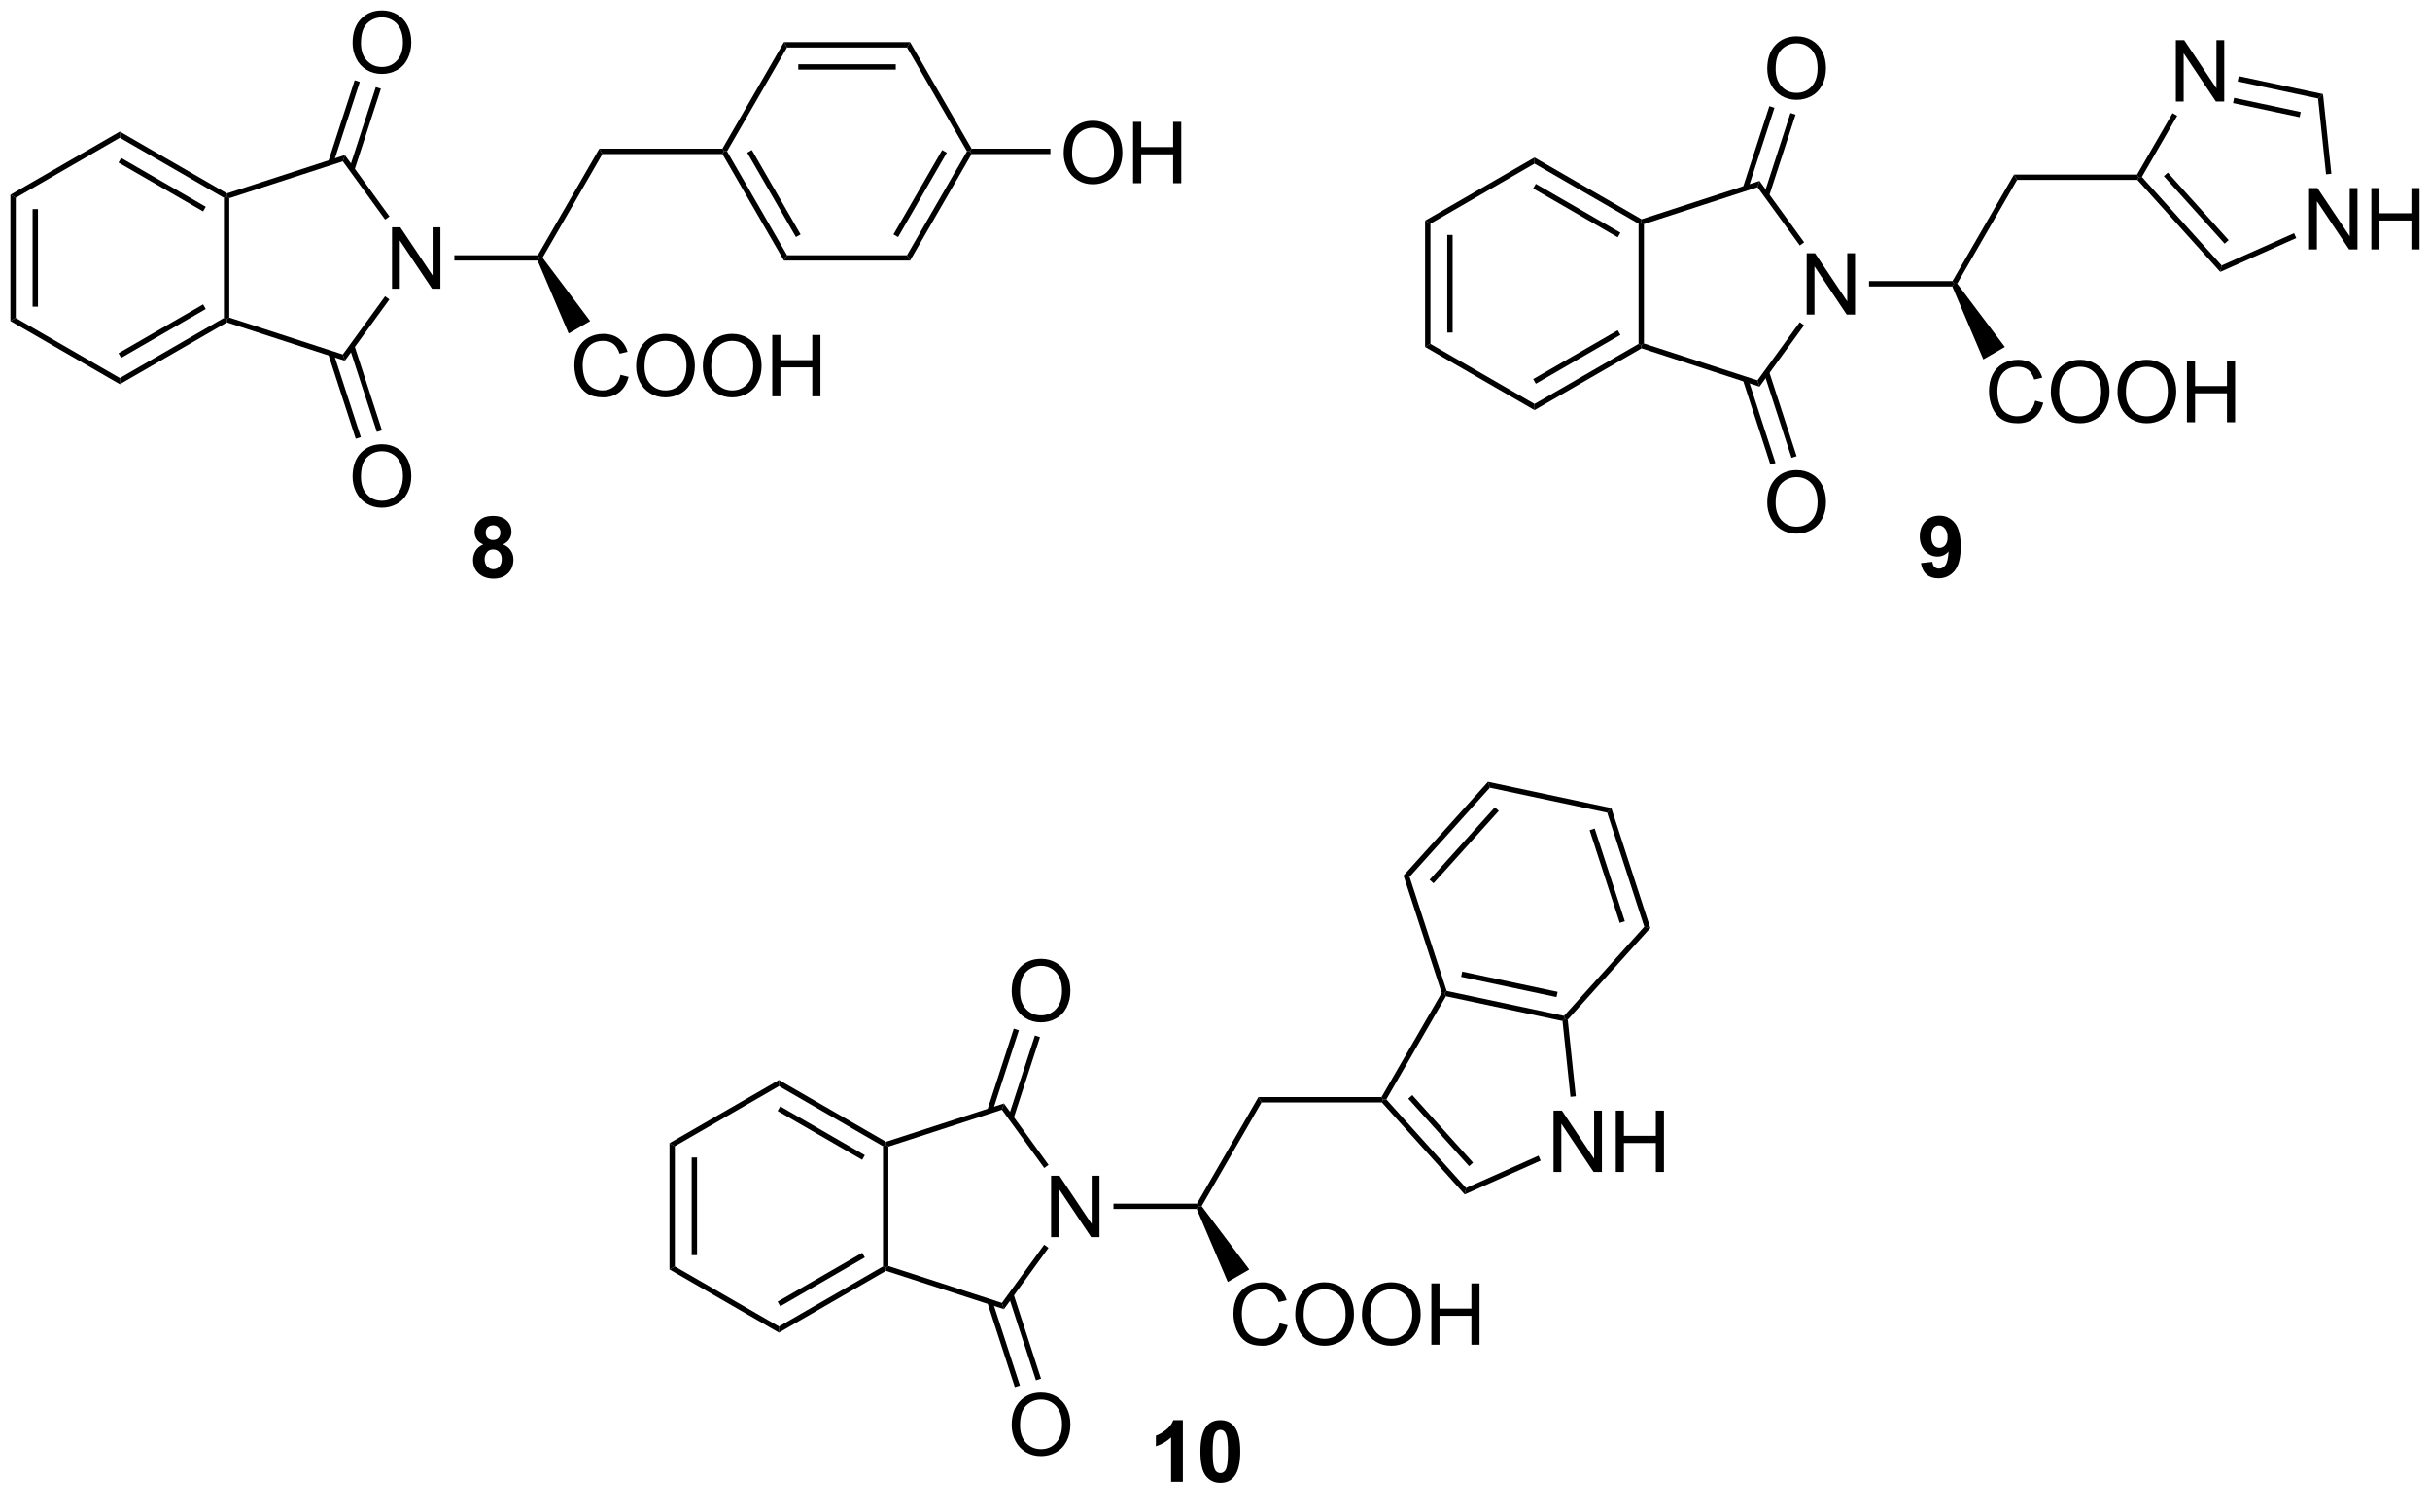 <?xml version="1.0" encoding="UTF-8"?>
<!DOCTYPE svg PUBLIC '-//W3C//DTD SVG 1.0//EN'
          'http://www.w3.org/TR/2001/REC-SVG-20010904/DTD/svg10.dtd'>
<svg stroke-dasharray="none" shape-rendering="auto" xmlns="http://www.w3.org/2000/svg" font-family="'Dialog'" text-rendering="auto" width="90" fill-opacity="1" color-interpolation="auto" color-rendering="auto" preserveAspectRatio="xMidYMid meet" font-size="12px" viewBox="0 0 90 56" fill="black" xmlns:xlink="http://www.w3.org/1999/xlink" stroke="black" image-rendering="auto" stroke-miterlimit="10" stroke-linecap="square" stroke-linejoin="miter" font-style="normal" stroke-width="1" height="56" stroke-dashoffset="0" font-weight="normal" stroke-opacity="1"
><!--Generated by the Batik Graphics2D SVG Generator--><defs id="genericDefs"
  /><g
  ><defs id="defs1"
    ><clipPath clipPathUnits="userSpaceOnUse" id="clipPath1"
      ><path d="M0.646 1.611 L233.823 1.611 L233.823 144.943 L0.646 144.943 L0.646 1.611 Z"
      /></clipPath
      ><clipPath clipPathUnits="userSpaceOnUse" id="clipPath2"
      ><path d="M-0.222 1.051 L-0.222 140.397 L226.472 140.397 L226.472 1.051 Z"
      /></clipPath
    ></defs
    ><g transform="scale(0.386,0.386) translate(-0.646,-1.611) matrix(1.029,0,0,1.029,0.874,0.531)"
    ><path d="M44.843 51.829 Q44.419 51.65 44.224 51.337 Q44.031 51.022 44.031 50.647 Q44.031 50.006 44.479 49.59 Q44.927 49.17 45.75 49.17 Q46.567 49.17 47.018 49.59 Q47.468 50.006 47.468 50.647 Q47.468 51.045 47.26 51.355 Q47.054 51.665 46.679 51.829 Q47.156 52.022 47.403 52.389 Q47.653 52.756 47.653 53.236 Q47.653 54.03 47.145 54.527 Q46.64 55.022 45.802 55.022 Q45.02 55.022 44.5 54.611 Q43.888 54.126 43.888 53.282 Q43.888 52.819 44.117 52.431 Q44.349 52.04 44.843 51.829 ZM45.07 50.725 Q45.07 51.053 45.255 51.238 Q45.442 51.42 45.75 51.42 Q46.062 51.42 46.25 51.236 Q46.437 51.048 46.437 50.72 Q46.437 50.413 46.252 50.228 Q46.067 50.04 45.763 50.04 Q45.445 50.04 45.257 50.228 Q45.07 50.415 45.07 50.725 ZM44.968 53.178 Q44.968 53.631 45.2 53.887 Q45.434 54.139 45.781 54.139 Q46.122 54.139 46.343 53.895 Q46.567 53.65 46.567 53.189 Q46.567 52.788 46.341 52.543 Q46.114 52.298 45.765 52.298 Q45.364 52.298 45.166 52.577 Q44.968 52.853 44.968 53.178 Z" stroke="none" clip-path="url(#clipPath2)"
    /></g
    ><g transform="matrix(0.397,0,0,0.397,0.088,-0.417)"
    ><path d="M0.75 19.222 L1.25 19.511 L1.25 30.722 L0.75 31.011 ZM2.82 20.562 L2.82 29.672 L3.32 29.672 L3.32 20.562 Z" stroke="none" clip-path="url(#clipPath2)"
    /></g
    ><g transform="matrix(0.397,0,0,0.397,0.088,-0.417)"
    ><path d="M0.75 31.011 L1.25 30.722 L10.959 36.328 L10.959 36.905 Z" stroke="none" clip-path="url(#clipPath2)"
    /></g
    ><g transform="matrix(0.397,0,0,0.397,0.088,-0.417)"
    ><path d="M10.959 36.905 L10.959 36.328 L20.669 30.722 L20.919 30.867 L20.947 31.139 ZM11.084 34.443 L18.974 29.888 L18.724 29.455 L10.834 34.01 Z" stroke="none" clip-path="url(#clipPath2)"
    /></g
    ><g transform="matrix(0.397,0,0,0.397,0.088,-0.417)"
    ><path d="M21.169 30.685 L20.919 30.867 L20.669 30.722 L20.669 19.511 L20.919 19.367 L21.169 19.548 Z" stroke="none" clip-path="url(#clipPath2)"
    /></g
    ><g transform="matrix(0.397,0,0,0.397,0.088,-0.417)"
    ><path d="M20.947 19.095 L20.919 19.367 L20.669 19.511 L10.959 13.905 L10.959 13.328 ZM18.974 20.345 L11.084 15.79 L10.834 16.224 L18.724 20.778 Z" stroke="none" clip-path="url(#clipPath2)"
    /></g
    ><g transform="matrix(0.397,0,0,0.397,0.088,-0.417)"
    ><path d="M10.959 13.328 L10.959 13.905 L1.25 19.511 L0.75 19.222 Z" stroke="none" clip-path="url(#clipPath2)"
    /></g
    ><g transform="matrix(0.397,0,0,0.397,0.088,-0.417)"
    ><path d="M36.35 27.992 L36.35 22.265 L37.128 22.265 L40.136 26.76 L40.136 22.265 L40.863 22.265 L40.863 27.992 L40.084 27.992 L37.076 23.492 L37.076 27.992 L36.35 27.992 Z" stroke="none" clip-path="url(#clipPath2)"
    /></g
    ><g transform="matrix(0.397,0,0,0.397,0.088,-0.417)"
    ><path d="M20.947 31.139 L20.919 30.867 L21.169 30.685 L31.76 34.127 L31.951 34.714 Z" stroke="none" clip-path="url(#clipPath2)"
    /></g
    ><g transform="matrix(0.397,0,0,0.397,0.088,-0.417)"
    ><path d="M31.951 34.714 L31.76 34.127 L35.703 28.7 L36.107 28.994 Z" stroke="none" clip-path="url(#clipPath2)"
    /></g
    ><g transform="matrix(0.397,0,0,0.397,0.088,-0.417)"
    ><path d="M36.114 21.248 L35.709 21.542 L31.76 16.107 L31.951 15.519 Z" stroke="none" clip-path="url(#clipPath2)"
    /></g
    ><g transform="matrix(0.397,0,0,0.397,0.088,-0.417)"
    ><path d="M31.951 15.519 L31.76 16.107 L21.169 19.548 L20.919 19.367 L20.947 19.095 Z" stroke="none" clip-path="url(#clipPath2)"
    /></g
    ><g transform="matrix(0.397,0,0,0.397,0.088,-0.417)"
    ><path d="M32.672 5.062 Q32.672 3.635 33.438 2.83 Q34.204 2.023 35.415 2.023 Q36.206 2.023 36.842 2.403 Q37.48 2.781 37.813 3.458 Q38.149 4.135 38.149 4.994 Q38.149 5.867 37.797 6.554 Q37.446 7.242 36.8 7.596 Q36.157 7.95 35.409 7.95 Q34.602 7.95 33.964 7.559 Q33.329 7.166 33.001 6.492 Q32.672 5.814 32.672 5.062 ZM33.454 5.072 Q33.454 6.109 34.008 6.705 Q34.566 7.299 35.407 7.299 Q36.261 7.299 36.813 6.697 Q37.368 6.096 37.368 4.992 Q37.368 4.291 37.131 3.77 Q36.894 3.249 36.438 2.963 Q35.985 2.674 35.417 2.674 Q34.612 2.674 34.032 3.228 Q33.454 3.781 33.454 5.072 Z" stroke="none" clip-path="url(#clipPath2)"
    /></g
    ><g transform="matrix(0.397,0,0,0.397,0.088,-0.417)"
    ><path d="M32.846 16.925 L35.313 9.332 L34.837 9.177 L32.37 16.771 ZM30.877 16.286 L33.344 8.692 L32.868 8.538 L30.401 16.131 Z" stroke="none" clip-path="url(#clipPath2)"
    /></g
    ><g transform="matrix(0.397,0,0,0.397,0.088,-0.417)"
    ><path d="M32.672 45.544 Q32.672 44.117 33.438 43.312 Q34.204 42.505 35.415 42.505 Q36.206 42.505 36.842 42.885 Q37.48 43.262 37.813 43.939 Q38.149 44.617 38.149 45.476 Q38.149 46.348 37.797 47.036 Q37.446 47.723 36.8 48.077 Q36.157 48.432 35.409 48.432 Q34.602 48.432 33.964 48.041 Q33.329 47.648 33.001 46.973 Q32.672 46.296 32.672 45.544 ZM33.454 45.554 Q33.454 46.59 34.008 47.187 Q34.566 47.781 35.407 47.781 Q36.261 47.781 36.813 47.179 Q37.368 46.577 37.368 45.473 Q37.368 44.773 37.131 44.252 Q36.894 43.731 36.438 43.445 Q35.985 43.156 35.417 43.156 Q34.612 43.156 34.032 43.71 Q33.454 44.262 33.454 45.554 Z" stroke="none" clip-path="url(#clipPath2)"
    /></g
    ><g transform="matrix(0.397,0,0,0.397,0.088,-0.417)"
    ><path d="M30.401 34.102 L32.966 41.996 L33.442 41.842 L30.877 33.948 ZM32.37 33.463 L34.935 41.357 L35.41 41.202 L32.846 33.308 Z" stroke="none" clip-path="url(#clipPath2)"
    /></g
    ><g transform="matrix(0.397,0,0,0.397,0.088,-0.417)"
    ><path d="M42.165 25.367 L42.165 24.867 L49.952 24.867 L50.096 25.117 L49.933 25.367 Z" stroke="none" clip-path="url(#clipPath2)"
    /></g
    ><g transform="matrix(0.397,0,0,0.397,0.088,-0.417)"
    ><path d="M50.394 25.1 L50.096 25.117 L49.952 24.867 L55.692 14.924 L55.981 15.424 Z" stroke="none" clip-path="url(#clipPath2)"
    /></g
    ><g transform="matrix(0.397,0,0,0.397,0.088,-0.417)"
    ><path d="M57.665 36.027 L58.422 36.217 Q58.185 37.152 57.566 37.644 Q56.946 38.133 56.053 38.133 Q55.126 38.133 54.545 37.756 Q53.967 37.378 53.662 36.665 Q53.36 35.949 53.36 35.128 Q53.36 34.232 53.701 33.568 Q54.045 32.902 54.675 32.555 Q55.305 32.209 56.063 32.209 Q56.922 32.209 57.508 32.646 Q58.094 33.084 58.326 33.878 L57.579 34.053 Q57.381 33.428 57.001 33.144 Q56.623 32.857 56.047 32.857 Q55.389 32.857 54.943 33.175 Q54.501 33.49 54.321 34.024 Q54.141 34.558 54.141 35.123 Q54.141 35.855 54.355 36.399 Q54.568 36.943 55.016 37.214 Q55.467 37.482 55.99 37.482 Q56.626 37.482 57.066 37.115 Q57.508 36.748 57.665 36.027 ZM59.127 35.245 Q59.127 33.818 59.892 33.014 Q60.658 32.206 61.869 32.206 Q62.661 32.206 63.296 32.587 Q63.934 32.964 64.267 33.641 Q64.603 34.318 64.603 35.178 Q64.603 36.05 64.252 36.737 Q63.9 37.425 63.255 37.779 Q62.611 38.133 61.864 38.133 Q61.056 38.133 60.419 37.743 Q59.783 37.349 59.455 36.675 Q59.127 35.998 59.127 35.245 ZM59.908 35.256 Q59.908 36.292 60.463 36.889 Q61.02 37.482 61.861 37.482 Q62.715 37.482 63.267 36.881 Q63.822 36.279 63.822 35.175 Q63.822 34.474 63.585 33.954 Q63.348 33.433 62.892 33.146 Q62.439 32.857 61.872 32.857 Q61.067 32.857 60.486 33.412 Q59.908 33.964 59.908 35.256 ZM65.35 35.245 Q65.35 33.818 66.115 33.014 Q66.881 32.206 68.092 32.206 Q68.883 32.206 69.519 32.587 Q70.157 32.964 70.49 33.641 Q70.826 34.318 70.826 35.178 Q70.826 36.05 70.475 36.737 Q70.123 37.425 69.477 37.779 Q68.834 38.133 68.087 38.133 Q67.279 38.133 66.641 37.743 Q66.006 37.349 65.678 36.675 Q65.35 35.998 65.35 35.245 ZM66.131 35.256 Q66.131 36.292 66.686 36.889 Q67.243 37.482 68.084 37.482 Q68.938 37.482 69.49 36.881 Q70.045 36.279 70.045 35.175 Q70.045 34.474 69.808 33.954 Q69.571 33.433 69.115 33.146 Q68.662 32.857 68.094 32.857 Q67.29 32.857 66.709 33.412 Q66.131 33.964 66.131 35.256 ZM71.825 38.034 L71.825 32.308 L72.583 32.308 L72.583 34.659 L75.559 34.659 L75.559 32.308 L76.317 32.308 L76.317 38.034 L75.559 38.034 L75.559 35.334 L72.583 35.334 L72.583 38.034 L71.825 38.034 Z" stroke="none" clip-path="url(#clipPath2)"
    /></g
    ><g transform="matrix(0.397,0,0,0.397,0.088,-0.417)"
    ><path d="M49.933 25.367 L50.096 25.117 L50.394 25.1 L54.84 31.013 L52.831 32.173 Z" stroke="none" clip-path="url(#clipPath2)"
    /></g
    ><g transform="matrix(0.397,0,0,0.397,0.088,-0.417)"
    ><path d="M55.981 15.424 L55.692 14.924 L67.173 14.924 L67.317 15.174 L67.173 15.424 Z" stroke="none" clip-path="url(#clipPath2)"
    /></g
    ><g transform="matrix(0.397,0,0,0.397,0.088,-0.417)"
    ><path d="M73.202 24.867 L72.913 25.367 L67.173 15.424 L67.317 15.174 L67.606 15.174 ZM74.467 22.925 L69.92 15.049 L69.487 15.299 L74.034 23.175 Z" stroke="none" clip-path="url(#clipPath2)"
    /></g
    ><g transform="matrix(0.397,0,0,0.397,0.088,-0.417)"
    ><path d="M72.913 25.367 L73.202 24.867 L84.394 24.867 L84.683 25.367 Z" stroke="none" clip-path="url(#clipPath2)"
    /></g
    ><g transform="matrix(0.397,0,0,0.397,0.088,-0.417)"
    ><path d="M84.683 25.367 L84.394 24.867 L89.99 15.174 L90.279 15.174 L90.423 15.424 ZM83.562 23.175 L88.109 15.299 L87.676 15.049 L83.129 22.925 Z" stroke="none" clip-path="url(#clipPath2)"
    /></g
    ><g transform="matrix(0.397,0,0,0.397,0.088,-0.417)"
    ><path d="M90.423 14.924 L90.279 15.174 L89.99 15.174 L84.394 5.481 L84.683 4.981 Z" stroke="none" clip-path="url(#clipPath2)"
    /></g
    ><g transform="matrix(0.397,0,0,0.397,0.088,-0.417)"
    ><path d="M84.683 4.981 L84.394 5.481 L73.202 5.481 L72.913 4.981 ZM83.346 7.048 L74.251 7.048 L74.251 7.548 L83.346 7.548 Z" stroke="none" clip-path="url(#clipPath2)"
    /></g
    ><g transform="matrix(0.397,0,0,0.397,0.088,-0.417)"
    ><path d="M72.913 4.981 L73.202 5.481 L67.606 15.174 L67.317 15.174 L67.173 14.924 Z" stroke="none" clip-path="url(#clipPath2)"
    /></g
    ><g transform="matrix(0.397,0,0,0.397,0.088,-0.417)"
    ><path d="M99.011 15.36 Q99.011 13.933 99.777 13.128 Q100.543 12.321 101.754 12.321 Q102.545 12.321 103.181 12.701 Q103.819 13.079 104.152 13.756 Q104.488 14.433 104.488 15.292 Q104.488 16.165 104.136 16.852 Q103.785 17.54 103.139 17.894 Q102.496 18.248 101.749 18.248 Q100.941 18.248 100.303 17.857 Q99.668 17.464 99.34 16.79 Q99.011 16.113 99.011 15.36 ZM99.793 15.37 Q99.793 16.407 100.347 17.003 Q100.905 17.597 101.746 17.597 Q102.6 17.597 103.152 16.995 Q103.707 16.394 103.707 15.29 Q103.707 14.589 103.47 14.068 Q103.233 13.547 102.777 13.261 Q102.324 12.972 101.756 12.972 Q100.952 12.972 100.371 13.527 Q99.793 14.079 99.793 15.37 ZM105.487 18.149 L105.487 12.422 L106.245 12.422 L106.245 14.774 L109.221 14.774 L109.221 12.422 L109.979 12.422 L109.979 18.149 L109.221 18.149 L109.221 15.448 L106.245 15.448 L106.245 18.149 L105.487 18.149 Z" stroke="none" clip-path="url(#clipPath2)"
    /></g
    ><g transform="matrix(0.397,0,0,0.397,0.088,-0.417)"
    ><path d="M90.423 15.424 L90.279 15.174 L90.423 14.924 L97.772 14.924 L97.772 15.424 Z" stroke="none" clip-path="url(#clipPath2)"
    /></g
    ><g transform="matrix(0.397,0,0,0.397,0.088,-0.417)"
    ><path d="M178.988 53.595 L180.05 53.478 Q180.089 53.803 180.253 53.96 Q180.417 54.116 180.685 54.116 Q181.026 54.116 181.263 53.803 Q181.503 53.491 181.568 52.506 Q181.154 52.986 180.534 52.986 Q179.857 52.986 179.368 52.465 Q178.878 51.944 178.878 51.108 Q178.878 50.236 179.394 49.704 Q179.912 49.17 180.714 49.17 Q181.584 49.17 182.141 49.845 Q182.701 50.517 182.701 52.061 Q182.701 53.631 182.118 54.327 Q181.537 55.022 180.605 55.022 Q179.933 55.022 179.519 54.665 Q179.105 54.306 178.988 53.595 ZM181.472 51.197 Q181.472 50.665 181.227 50.374 Q180.982 50.079 180.662 50.079 Q180.357 50.079 180.157 50.322 Q179.956 50.561 179.956 51.108 Q179.956 51.663 180.175 51.923 Q180.394 52.181 180.722 52.181 Q181.037 52.181 181.253 51.931 Q181.472 51.681 181.472 51.197 Z" stroke="none" clip-path="url(#clipPath2)"
    /></g
    ><g transform="matrix(0.397,0,0,0.397,0.088,-0.417)"
    ><path d="M62.238 107.727 L62.738 108.016 L62.738 119.227 L62.238 119.516 ZM64.308 109.067 L64.308 118.176 L64.808 118.176 L64.808 109.067 Z" stroke="none" clip-path="url(#clipPath2)"
    /></g
    ><g transform="matrix(0.397,0,0,0.397,0.088,-0.417)"
    ><path d="M62.238 119.516 L62.738 119.227 L72.448 124.833 L72.448 125.41 Z" stroke="none" clip-path="url(#clipPath2)"
    /></g
    ><g transform="matrix(0.397,0,0,0.397,0.088,-0.417)"
    ><path d="M72.448 125.41 L72.448 124.833 L82.157 119.227 L82.407 119.371 L82.436 119.644 ZM72.573 122.948 L80.462 118.393 L80.212 117.96 L72.323 122.515 Z" stroke="none" clip-path="url(#clipPath2)"
    /></g
    ><g transform="matrix(0.397,0,0,0.397,0.088,-0.417)"
    ><path d="M82.657 119.19 L82.407 119.371 L82.157 119.227 L82.157 108.016 L82.407 107.871 L82.657 108.053 Z" stroke="none" clip-path="url(#clipPath2)"
    /></g
    ><g transform="matrix(0.397,0,0,0.397,0.088,-0.417)"
    ><path d="M82.436 107.599 L82.407 107.871 L82.157 108.016 L72.448 102.41 L72.448 101.833 ZM80.462 108.85 L72.573 104.295 L72.323 104.728 L80.212 109.283 Z" stroke="none" clip-path="url(#clipPath2)"
    /></g
    ><g transform="matrix(0.397,0,0,0.397,0.088,-0.417)"
    ><path d="M72.448 101.833 L72.448 102.41 L62.738 108.016 L62.238 107.727 Z" stroke="none" clip-path="url(#clipPath2)"
    /></g
    ><g transform="matrix(0.397,0,0,0.397,0.088,-0.417)"
    ><path d="M97.838 116.496 L97.838 110.77 L98.617 110.77 L101.624 115.265 L101.624 110.77 L102.351 110.77 L102.351 116.496 L101.572 116.496 L98.565 111.996 L98.565 116.496 L97.838 116.496 Z" stroke="none" clip-path="url(#clipPath2)"
    /></g
    ><g transform="matrix(0.397,0,0,0.397,0.088,-0.417)"
    ><path d="M82.436 119.644 L82.407 119.371 L82.657 119.19 L93.249 122.631 L93.44 123.219 Z" stroke="none" clip-path="url(#clipPath2)"
    /></g
    ><g transform="matrix(0.397,0,0,0.397,0.088,-0.417)"
    ><path d="M93.44 123.219 L93.249 122.631 L97.191 117.205 L97.596 117.499 Z" stroke="none" clip-path="url(#clipPath2)"
    /></g
    ><g transform="matrix(0.397,0,0,0.397,0.088,-0.417)"
    ><path d="M97.602 109.753 L97.198 110.047 L93.249 104.612 L93.44 104.024 Z" stroke="none" clip-path="url(#clipPath2)"
    /></g
    ><g transform="matrix(0.397,0,0,0.397,0.088,-0.417)"
    ><path d="M93.44 104.024 L93.249 104.612 L82.657 108.053 L82.407 107.871 L82.436 107.599 Z" stroke="none" clip-path="url(#clipPath2)"
    /></g
    ><g transform="matrix(0.397,0,0,0.397,0.088,-0.417)"
    ><path d="M94.161 93.567 Q94.161 92.139 94.926 91.335 Q95.692 90.528 96.903 90.528 Q97.695 90.528 98.33 90.908 Q98.968 91.285 99.301 91.962 Q99.637 92.639 99.637 93.499 Q99.637 94.371 99.286 95.059 Q98.934 95.746 98.288 96.1 Q97.645 96.455 96.898 96.455 Q96.091 96.455 95.453 96.064 Q94.817 95.671 94.489 94.996 Q94.161 94.319 94.161 93.567 ZM94.942 93.577 Q94.942 94.613 95.497 95.21 Q96.054 95.803 96.895 95.803 Q97.749 95.803 98.301 95.202 Q98.856 94.6 98.856 93.496 Q98.856 92.796 98.619 92.275 Q98.382 91.754 97.926 91.468 Q97.473 91.178 96.906 91.178 Q96.101 91.178 95.52 91.733 Q94.942 92.285 94.942 93.577 Z" stroke="none" clip-path="url(#clipPath2)"
    /></g
    ><g transform="matrix(0.397,0,0,0.397,0.088,-0.417)"
    ><path d="M94.334 105.43 L96.801 97.837 L96.326 97.682 L93.858 105.275 ZM92.365 104.79 L94.832 97.197 L94.357 97.042 L91.89 104.636 Z" stroke="none" clip-path="url(#clipPath2)"
    /></g
    ><g transform="matrix(0.397,0,0,0.397,0.088,-0.417)"
    ><path d="M94.161 134.048 Q94.161 132.621 94.926 131.816 Q95.692 131.009 96.903 131.009 Q97.695 131.009 98.33 131.389 Q98.968 131.767 99.301 132.444 Q99.637 133.121 99.637 133.981 Q99.637 134.853 99.286 135.54 Q98.934 136.228 98.288 136.582 Q97.645 136.936 96.898 136.936 Q96.091 136.936 95.453 136.546 Q94.817 136.152 94.489 135.478 Q94.161 134.801 94.161 134.048 ZM94.942 134.059 Q94.942 135.095 95.497 135.691 Q96.054 136.285 96.895 136.285 Q97.749 136.285 98.301 135.684 Q98.856 135.082 98.856 133.978 Q98.856 133.277 98.619 132.757 Q98.382 132.236 97.926 131.949 Q97.473 131.66 96.906 131.66 Q96.101 131.66 95.52 132.215 Q94.942 132.767 94.942 134.059 Z" stroke="none" clip-path="url(#clipPath2)"
    /></g
    ><g transform="matrix(0.397,0,0,0.397,0.088,-0.417)"
    ><path d="M91.89 122.607 L94.455 130.501 L94.93 130.346 L92.365 122.453 ZM93.858 121.967 L96.423 129.861 L96.899 129.707 L94.334 121.813 Z" stroke="none" clip-path="url(#clipPath2)"
    /></g
    ><g transform="matrix(0.397,0,0,0.397,0.088,-0.417)"
    ><path d="M103.654 113.871 L103.654 113.371 L111.44 113.371 L111.585 113.621 L111.421 113.871 Z" stroke="none" clip-path="url(#clipPath2)"
    /></g
    ><g transform="matrix(0.397,0,0,0.397,0.088,-0.417)"
    ><path d="M111.883 113.605 L111.585 113.621 L111.44 113.371 L117.181 103.429 L117.469 103.929 Z" stroke="none" clip-path="url(#clipPath2)"
    /></g
    ><g transform="matrix(0.397,0,0,0.397,0.088,-0.417)"
    ><path d="M119.153 124.531 L119.911 124.721 Q119.674 125.656 119.054 126.148 Q118.434 126.638 117.541 126.638 Q116.614 126.638 116.033 126.26 Q115.455 125.883 115.15 125.169 Q114.848 124.453 114.848 123.633 Q114.848 122.737 115.19 122.073 Q115.533 121.406 116.163 121.06 Q116.794 120.714 117.552 120.714 Q118.411 120.714 118.997 121.151 Q119.583 121.589 119.815 122.383 L119.067 122.557 Q118.869 121.932 118.489 121.648 Q118.112 121.362 117.536 121.362 Q116.877 121.362 116.432 121.68 Q115.989 121.995 115.809 122.529 Q115.63 123.062 115.63 123.628 Q115.63 124.359 115.843 124.904 Q116.057 125.448 116.505 125.719 Q116.955 125.987 117.479 125.987 Q118.114 125.987 118.554 125.62 Q118.997 125.253 119.153 124.531 ZM120.615 123.75 Q120.615 122.323 121.381 121.518 Q122.147 120.711 123.358 120.711 Q124.149 120.711 124.785 121.091 Q125.423 121.469 125.756 122.146 Q126.092 122.823 126.092 123.682 Q126.092 124.555 125.74 125.242 Q125.389 125.93 124.743 126.284 Q124.1 126.638 123.352 126.638 Q122.545 126.638 121.907 126.247 Q121.272 125.854 120.944 125.18 Q120.615 124.503 120.615 123.75 ZM121.397 123.76 Q121.397 124.797 121.951 125.393 Q122.509 125.987 123.35 125.987 Q124.204 125.987 124.756 125.385 Q125.311 124.784 125.311 123.68 Q125.311 122.979 125.074 122.458 Q124.837 121.938 124.381 121.651 Q123.928 121.362 123.36 121.362 Q122.555 121.362 121.975 121.917 Q121.397 122.469 121.397 123.76 ZM126.838 123.75 Q126.838 122.323 127.604 121.518 Q128.369 120.711 129.58 120.711 Q130.372 120.711 131.007 121.091 Q131.645 121.469 131.979 122.146 Q132.315 122.823 132.315 123.682 Q132.315 124.555 131.963 125.242 Q131.612 125.93 130.966 126.284 Q130.322 126.638 129.575 126.638 Q128.768 126.638 128.13 126.247 Q127.494 125.854 127.166 125.18 Q126.838 124.503 126.838 123.75 ZM127.619 123.76 Q127.619 124.797 128.174 125.393 Q128.731 125.987 129.572 125.987 Q130.427 125.987 130.979 125.385 Q131.533 124.784 131.533 123.68 Q131.533 122.979 131.296 122.458 Q131.059 121.938 130.604 121.651 Q130.15 121.362 129.583 121.362 Q128.778 121.362 128.197 121.917 Q127.619 122.469 127.619 123.76 ZM133.313 126.539 L133.313 120.812 L134.071 120.812 L134.071 123.164 L137.048 123.164 L137.048 120.812 L137.805 120.812 L137.805 126.539 L137.048 126.539 L137.048 123.839 L134.071 123.839 L134.071 126.539 L133.313 126.539 Z" stroke="none" clip-path="url(#clipPath2)"
    /></g
    ><g transform="matrix(0.397,0,0,0.397,0.088,-0.417)"
    ><path d="M111.421 113.871 L111.585 113.621 L111.883 113.605 L116.328 119.517 L114.319 120.677 Z" stroke="none" clip-path="url(#clipPath2)"
    /></g
    ><g transform="matrix(0.397,0,0,0.397,0.088,-0.417)"
    ><path d="M117.469 103.929 L117.181 103.429 L128.661 103.429 L128.806 103.679 L128.695 103.929 Z" stroke="none" clip-path="url(#clipPath2)"
    /></g
    ><g transform="matrix(0.397,0,0,0.397,0.088,-0.417)"
    ><path d="M129.113 103.646 L128.806 103.679 L128.661 103.429 L134.274 93.707 L134.546 93.736 L134.672 94.018 Z" stroke="none" clip-path="url(#clipPath2)"
    /></g
    ><g transform="matrix(0.397,0,0,0.397,0.088,-0.417)"
    ><path d="M144.711 110.416 L144.711 104.689 L145.489 104.689 L148.497 109.184 L148.497 104.689 L149.224 104.689 L149.224 110.416 L148.445 110.416 L145.437 105.916 L145.437 110.416 L144.711 110.416 ZM150.519 110.416 L150.519 104.689 L151.277 104.689 L151.277 107.041 L154.254 107.041 L154.254 104.689 L155.011 104.689 L155.011 110.416 L154.254 110.416 L154.254 107.716 L151.277 107.716 L151.277 110.416 L150.519 110.416 Z" stroke="none" clip-path="url(#clipPath2)"
    /></g
    ><g transform="matrix(0.397,0,0,0.397,0.088,-0.417)"
    ><path d="M128.695 103.929 L128.806 103.679 L129.113 103.646 L136.552 111.908 L136.424 112.513 ZM131.16 103.579 L136.833 109.879 L137.205 109.545 L131.532 103.244 Z" stroke="none" clip-path="url(#clipPath2)"
    /></g
    ><g transform="matrix(0.397,0,0,0.397,0.088,-0.417)"
    ><path d="M136.424 112.513 L136.552 111.908 L143.309 108.9 L143.512 109.357 Z" stroke="none" clip-path="url(#clipPath2)"
    /></g
    ><g transform="matrix(0.397,0,0,0.397,0.088,-0.417)"
    ><path d="M146.788 103.356 L146.29 103.408 L145.547 96.33 L145.776 96.123 L146.036 96.208 Z" stroke="none" clip-path="url(#clipPath2)"
    /></g
    ><g transform="matrix(0.397,0,0,0.397,0.088,-0.417)"
    ><path d="M145.687 95.849 L145.776 96.123 L145.547 96.33 L134.672 94.018 L134.546 93.736 L134.739 93.522 ZM145.091 93.609 L136.195 91.718 L136.091 92.207 L144.987 94.098 Z" stroke="none" clip-path="url(#clipPath2)"
    /></g
    ><g transform="matrix(0.397,0,0,0.397,0.088,-0.417)"
    ><path d="M146.036 96.208 L145.776 96.123 L145.687 95.849 L153.176 87.531 L153.741 87.651 Z" stroke="none" clip-path="url(#clipPath2)"
    /></g
    ><g transform="matrix(0.397,0,0,0.397,0.088,-0.417)"
    ><path d="M153.741 87.651 L153.176 87.531 L149.717 76.887 L150.104 76.458 ZM151.362 87.018 L148.552 78.368 L148.076 78.523 L150.887 87.172 Z" stroke="none" clip-path="url(#clipPath2)"
    /></g
    ><g transform="matrix(0.397,0,0,0.397,0.088,-0.417)"
    ><path d="M150.104 76.458 L149.717 76.887 L138.77 74.56 L138.591 74.011 Z" stroke="none" clip-path="url(#clipPath2)"
    /></g
    ><g transform="matrix(0.397,0,0,0.397,0.088,-0.417)"
    ><path d="M138.591 74.011 L138.77 74.56 L131.281 82.877 L130.716 82.757 ZM139.232 76.387 L133.147 83.146 L133.518 83.481 L139.604 76.722 Z" stroke="none" clip-path="url(#clipPath2)"
    /></g
    ><g transform="matrix(0.397,0,0,0.397,0.088,-0.417)"
    ><path d="M130.716 82.757 L131.281 82.877 L134.739 93.522 L134.546 93.736 L134.274 93.707 Z" stroke="none" clip-path="url(#clipPath2)"
    /></g
    ><g transform="matrix(0.397,0,0,0.397,0.088,-0.417)"
    ><path d="M110.129 139.326 L109.032 139.326 L109.032 135.188 Q108.431 135.75 107.613 136.021 L107.613 135.023 Q108.043 134.883 108.545 134.492 Q109.05 134.099 109.238 133.576 L110.129 133.576 L110.129 139.326 ZM113.625 133.576 Q114.458 133.576 114.927 134.169 Q115.484 134.872 115.484 136.5 Q115.484 138.125 114.922 138.836 Q114.458 139.424 113.625 139.424 Q112.789 139.424 112.276 138.781 Q111.765 138.138 111.765 136.49 Q111.765 134.872 112.328 134.161 Q112.794 133.576 113.625 133.576 ZM113.625 134.484 Q113.427 134.484 113.271 134.612 Q113.114 134.74 113.028 135.068 Q112.914 135.492 112.914 136.5 Q112.914 137.508 113.015 137.885 Q113.117 138.263 113.271 138.388 Q113.427 138.513 113.625 138.513 Q113.825 138.513 113.981 138.385 Q114.138 138.258 114.224 137.93 Q114.336 137.508 114.336 136.5 Q114.336 135.492 114.234 135.117 Q114.132 134.74 113.979 134.612 Q113.825 134.484 113.625 134.484 Z" stroke="none" clip-path="url(#clipPath2)"
    /></g
    ><g transform="matrix(0.397,0,0,0.397,0.088,-0.417)"
    ><path d="M132.727 21.639 L133.227 21.927 L133.227 33.139 L132.727 33.427 ZM134.797 22.978 L134.797 32.088 L135.297 32.088 L135.297 22.978 Z" stroke="none" clip-path="url(#clipPath2)"
    /></g
    ><g transform="matrix(0.397,0,0,0.397,0.088,-0.417)"
    ><path d="M132.727 33.427 L133.227 33.139 L142.936 38.744 L142.936 39.322 Z" stroke="none" clip-path="url(#clipPath2)"
    /></g
    ><g transform="matrix(0.397,0,0,0.397,0.088,-0.417)"
    ><path d="M142.936 39.322 L142.936 38.744 L152.645 33.139 L152.895 33.283 L152.924 33.555 ZM143.061 36.859 L150.95 32.304 L150.7 31.871 L142.811 36.426 Z" stroke="none" clip-path="url(#clipPath2)"
    /></g
    ><g transform="matrix(0.397,0,0,0.397,0.088,-0.417)"
    ><path d="M153.145 33.101 L152.895 33.283 L152.645 33.139 L152.645 21.927 L152.895 21.783 L153.145 21.965 Z" stroke="none" clip-path="url(#clipPath2)"
    /></g
    ><g transform="matrix(0.397,0,0,0.397,0.088,-0.417)"
    ><path d="M152.924 21.511 L152.895 21.783 L152.645 21.927 L142.936 16.322 L142.936 15.744 ZM150.95 22.762 L143.061 18.207 L142.811 18.64 L150.7 23.195 Z" stroke="none" clip-path="url(#clipPath2)"
    /></g
    ><g transform="matrix(0.397,0,0,0.397,0.088,-0.417)"
    ><path d="M142.936 15.744 L142.936 16.322 L133.227 21.927 L132.727 21.639 Z" stroke="none" clip-path="url(#clipPath2)"
    /></g
    ><g transform="matrix(0.397,0,0,0.397,0.088,-0.417)"
    ><path d="M168.327 30.408 L168.327 24.681 L169.105 24.681 L172.113 29.176 L172.113 24.681 L172.839 24.681 L172.839 30.408 L172.061 30.408 L169.053 25.908 L169.053 30.408 L168.327 30.408 Z" stroke="none" clip-path="url(#clipPath2)"
    /></g
    ><g transform="matrix(0.397,0,0,0.397,0.088,-0.417)"
    ><path d="M152.924 33.555 L152.895 33.283 L153.145 33.101 L163.737 36.543 L163.928 37.13 Z" stroke="none" clip-path="url(#clipPath2)"
    /></g
    ><g transform="matrix(0.397,0,0,0.397,0.088,-0.417)"
    ><path d="M163.928 37.13 L163.737 36.543 L167.68 31.116 L168.084 31.41 Z" stroke="none" clip-path="url(#clipPath2)"
    /></g
    ><g transform="matrix(0.397,0,0,0.397,0.088,-0.417)"
    ><path d="M168.091 23.665 L167.686 23.959 L163.737 18.523 L163.928 17.935 Z" stroke="none" clip-path="url(#clipPath2)"
    /></g
    ><g transform="matrix(0.397,0,0,0.397,0.088,-0.417)"
    ><path d="M163.928 17.935 L163.737 18.523 L153.145 21.965 L152.895 21.783 L152.924 21.511 Z" stroke="none" clip-path="url(#clipPath2)"
    /></g
    ><g transform="matrix(0.397,0,0,0.397,0.088,-0.417)"
    ><path d="M164.649 7.478 Q164.649 6.051 165.415 5.246 Q166.181 4.439 167.392 4.439 Q168.183 4.439 168.819 4.819 Q169.457 5.197 169.79 5.874 Q170.126 6.551 170.126 7.41 Q170.126 8.283 169.774 8.97 Q169.423 9.658 168.777 10.012 Q168.134 10.366 167.386 10.366 Q166.579 10.366 165.941 9.975 Q165.306 9.582 164.977 8.908 Q164.649 8.231 164.649 7.478 ZM165.431 7.489 Q165.431 8.525 165.985 9.121 Q166.543 9.715 167.384 9.715 Q168.238 9.715 168.79 9.114 Q169.345 8.512 169.345 7.408 Q169.345 6.707 169.108 6.186 Q168.871 5.665 168.415 5.379 Q167.962 5.09 167.394 5.09 Q166.589 5.09 166.009 5.645 Q165.431 6.197 165.431 7.489 Z" stroke="none" clip-path="url(#clipPath2)"
    /></g
    ><g transform="matrix(0.397,0,0,0.397,0.088,-0.417)"
    ><path d="M164.822 19.341 L167.29 11.748 L166.814 11.594 L164.347 19.187 ZM162.854 18.702 L165.321 11.108 L164.845 10.954 L162.378 18.547 Z" stroke="none" clip-path="url(#clipPath2)"
    /></g
    ><g transform="matrix(0.397,0,0,0.397,0.088,-0.417)"
    ><path d="M164.649 47.96 Q164.649 46.533 165.415 45.728 Q166.181 44.921 167.392 44.921 Q168.183 44.921 168.819 45.301 Q169.457 45.678 169.79 46.356 Q170.126 47.033 170.126 47.892 Q170.126 48.764 169.774 49.452 Q169.423 50.139 168.777 50.494 Q168.134 50.848 167.386 50.848 Q166.579 50.848 165.941 50.457 Q165.306 50.064 164.977 49.389 Q164.649 48.712 164.649 47.96 ZM165.431 47.97 Q165.431 49.007 165.985 49.603 Q166.543 50.197 167.384 50.197 Q168.238 50.197 168.79 49.595 Q169.345 48.994 169.345 47.889 Q169.345 47.189 169.108 46.668 Q168.871 46.147 168.415 45.861 Q167.962 45.572 167.394 45.572 Q166.589 45.572 166.009 46.126 Q165.431 46.678 165.431 47.97 Z" stroke="none" clip-path="url(#clipPath2)"
    /></g
    ><g transform="matrix(0.397,0,0,0.397,0.088,-0.417)"
    ><path d="M162.378 36.519 L164.943 44.413 L165.418 44.258 L162.854 36.364 ZM164.347 35.879 L166.912 43.773 L167.387 43.618 L164.822 35.724 Z" stroke="none" clip-path="url(#clipPath2)"
    /></g
    ><g transform="matrix(0.397,0,0,0.397,0.088,-0.417)"
    ><path d="M174.142 27.783 L174.142 27.283 L181.929 27.283 L182.073 27.533 L181.91 27.783 Z" stroke="none" clip-path="url(#clipPath2)"
    /></g
    ><g transform="matrix(0.397,0,0,0.397,0.088,-0.417)"
    ><path d="M182.371 27.517 L182.073 27.533 L181.929 27.283 L187.669 17.34 L187.958 17.84 Z" stroke="none" clip-path="url(#clipPath2)"
    /></g
    ><g transform="matrix(0.397,0,0,0.397,0.088,-0.417)"
    ><path d="M189.642 38.443 L190.399 38.633 Q190.162 39.568 189.543 40.06 Q188.923 40.55 188.03 40.55 Q187.102 40.55 186.522 40.172 Q185.944 39.794 185.639 39.081 Q185.337 38.365 185.337 37.544 Q185.337 36.649 185.678 35.985 Q186.022 35.318 186.652 34.971 Q187.282 34.625 188.04 34.625 Q188.899 34.625 189.485 35.063 Q190.071 35.5 190.303 36.294 L189.556 36.469 Q189.358 35.844 188.977 35.56 Q188.6 35.274 188.024 35.274 Q187.365 35.274 186.92 35.591 Q186.477 35.906 186.298 36.44 Q186.118 36.974 186.118 37.539 Q186.118 38.271 186.332 38.815 Q186.545 39.36 186.993 39.63 Q187.444 39.899 187.967 39.899 Q188.602 39.899 189.043 39.531 Q189.485 39.164 189.642 38.443 ZM191.104 37.662 Q191.104 36.235 191.869 35.43 Q192.635 34.623 193.846 34.623 Q194.638 34.623 195.273 35.003 Q195.911 35.38 196.244 36.057 Q196.58 36.735 196.58 37.594 Q196.58 38.466 196.229 39.154 Q195.877 39.841 195.231 40.196 Q194.588 40.55 193.841 40.55 Q193.033 40.55 192.395 40.159 Q191.76 39.766 191.432 39.091 Q191.104 38.414 191.104 37.662 ZM191.885 37.672 Q191.885 38.709 192.44 39.305 Q192.997 39.899 193.838 39.899 Q194.692 39.899 195.244 39.297 Q195.799 38.696 195.799 37.591 Q195.799 36.891 195.562 36.37 Q195.325 35.849 194.869 35.563 Q194.416 35.274 193.849 35.274 Q193.044 35.274 192.463 35.828 Q191.885 36.38 191.885 37.672 ZM197.326 37.662 Q197.326 36.235 198.092 35.43 Q198.858 34.623 200.069 34.623 Q200.86 34.623 201.496 35.003 Q202.134 35.38 202.467 36.057 Q202.803 36.735 202.803 37.594 Q202.803 38.466 202.451 39.154 Q202.1 39.841 201.454 40.196 Q200.811 40.55 200.063 40.55 Q199.256 40.55 198.618 40.159 Q197.983 39.766 197.655 39.091 Q197.326 38.414 197.326 37.662 ZM198.108 37.672 Q198.108 38.709 198.662 39.305 Q199.22 39.899 200.061 39.899 Q200.915 39.899 201.467 39.297 Q202.022 38.696 202.022 37.591 Q202.022 36.891 201.785 36.37 Q201.548 35.849 201.092 35.563 Q200.639 35.274 200.071 35.274 Q199.267 35.274 198.686 35.828 Q198.108 36.38 198.108 37.672 ZM203.802 40.451 L203.802 34.724 L204.56 34.724 L204.56 37.076 L207.536 37.076 L207.536 34.724 L208.294 34.724 L208.294 40.451 L207.536 40.451 L207.536 37.75 L204.56 37.75 L204.56 40.451 L203.802 40.451 Z" stroke="none" clip-path="url(#clipPath2)"
    /></g
    ><g transform="matrix(0.397,0,0,0.397,0.088,-0.417)"
    ><path d="M181.91 27.783 L182.073 27.533 L182.371 27.517 L186.816 33.429 L184.807 34.589 Z" stroke="none" clip-path="url(#clipPath2)"
    /></g
    ><g transform="matrix(0.397,0,0,0.397,0.088,-0.417)"
    ><path d="M187.958 17.84 L187.669 17.34 L199.15 17.34 L199.294 17.59 L199.183 17.84 Z" stroke="none" clip-path="url(#clipPath2)"
    /></g
    ><g transform="matrix(0.397,0,0,0.397,0.088,-0.417)"
    ><path d="M202.769 10.523 L202.769 4.796 L203.548 4.796 L206.555 9.291 L206.555 4.796 L207.282 4.796 L207.282 10.523 L206.503 10.523 L203.496 6.023 L203.496 10.523 L202.769 10.523 Z" stroke="none" clip-path="url(#clipPath2)"
    /></g
    ><g transform="matrix(0.397,0,0,0.397,0.088,-0.417)"
    ><path d="M199.601 17.558 L199.294 17.59 L199.15 17.34 L202.461 11.606 L202.894 11.856 Z" stroke="none" clip-path="url(#clipPath2)"
    /></g
    ><g transform="matrix(0.397,0,0,0.397,0.088,-0.417)"
    ><path d="M215.199 24.328 L215.199 18.601 L215.978 18.601 L218.986 23.096 L218.986 18.601 L219.712 18.601 L219.712 24.328 L218.934 24.328 L215.926 19.828 L215.926 24.328 L215.199 24.328 ZM221.008 24.328 L221.008 18.601 L221.766 18.601 L221.766 20.953 L224.742 20.953 L224.742 18.601 L225.5 18.601 L225.5 24.328 L224.742 24.328 L224.742 21.627 L221.766 21.627 L221.766 24.328 L221.008 24.328 Z" stroke="none" clip-path="url(#clipPath2)"
    /></g
    ><g transform="matrix(0.397,0,0,0.397,0.088,-0.417)"
    ><path d="M199.183 17.84 L199.294 17.59 L199.601 17.558 L207.041 25.82 L206.912 26.424 ZM201.649 17.491 L207.322 23.791 L207.693 23.456 L202.02 17.156 Z" stroke="none" clip-path="url(#clipPath2)"
    /></g
    ><g transform="matrix(0.397,0,0,0.397,0.088,-0.417)"
    ><path d="M206.912 26.424 L207.041 25.82 L213.797 22.812 L214.001 23.268 Z" stroke="none" clip-path="url(#clipPath2)"
    /></g
    ><g transform="matrix(0.397,0,0,0.397,0.088,-0.417)"
    ><path d="M217.276 17.267 L216.779 17.319 L216.035 10.241 L216.494 9.828 Z" stroke="none" clip-path="url(#clipPath2)"
    /></g
    ><g transform="matrix(0.397,0,0,0.397,0.088,-0.417)"
    ><path d="M216.494 9.828 L216.035 10.241 L208.533 8.647 L208.637 8.158 ZM214.418 11.499 L208.207 10.179 L208.103 10.668 L214.314 11.988 Z" stroke="none" clip-path="url(#clipPath2)"
    /></g
  ></g
></svg
>
